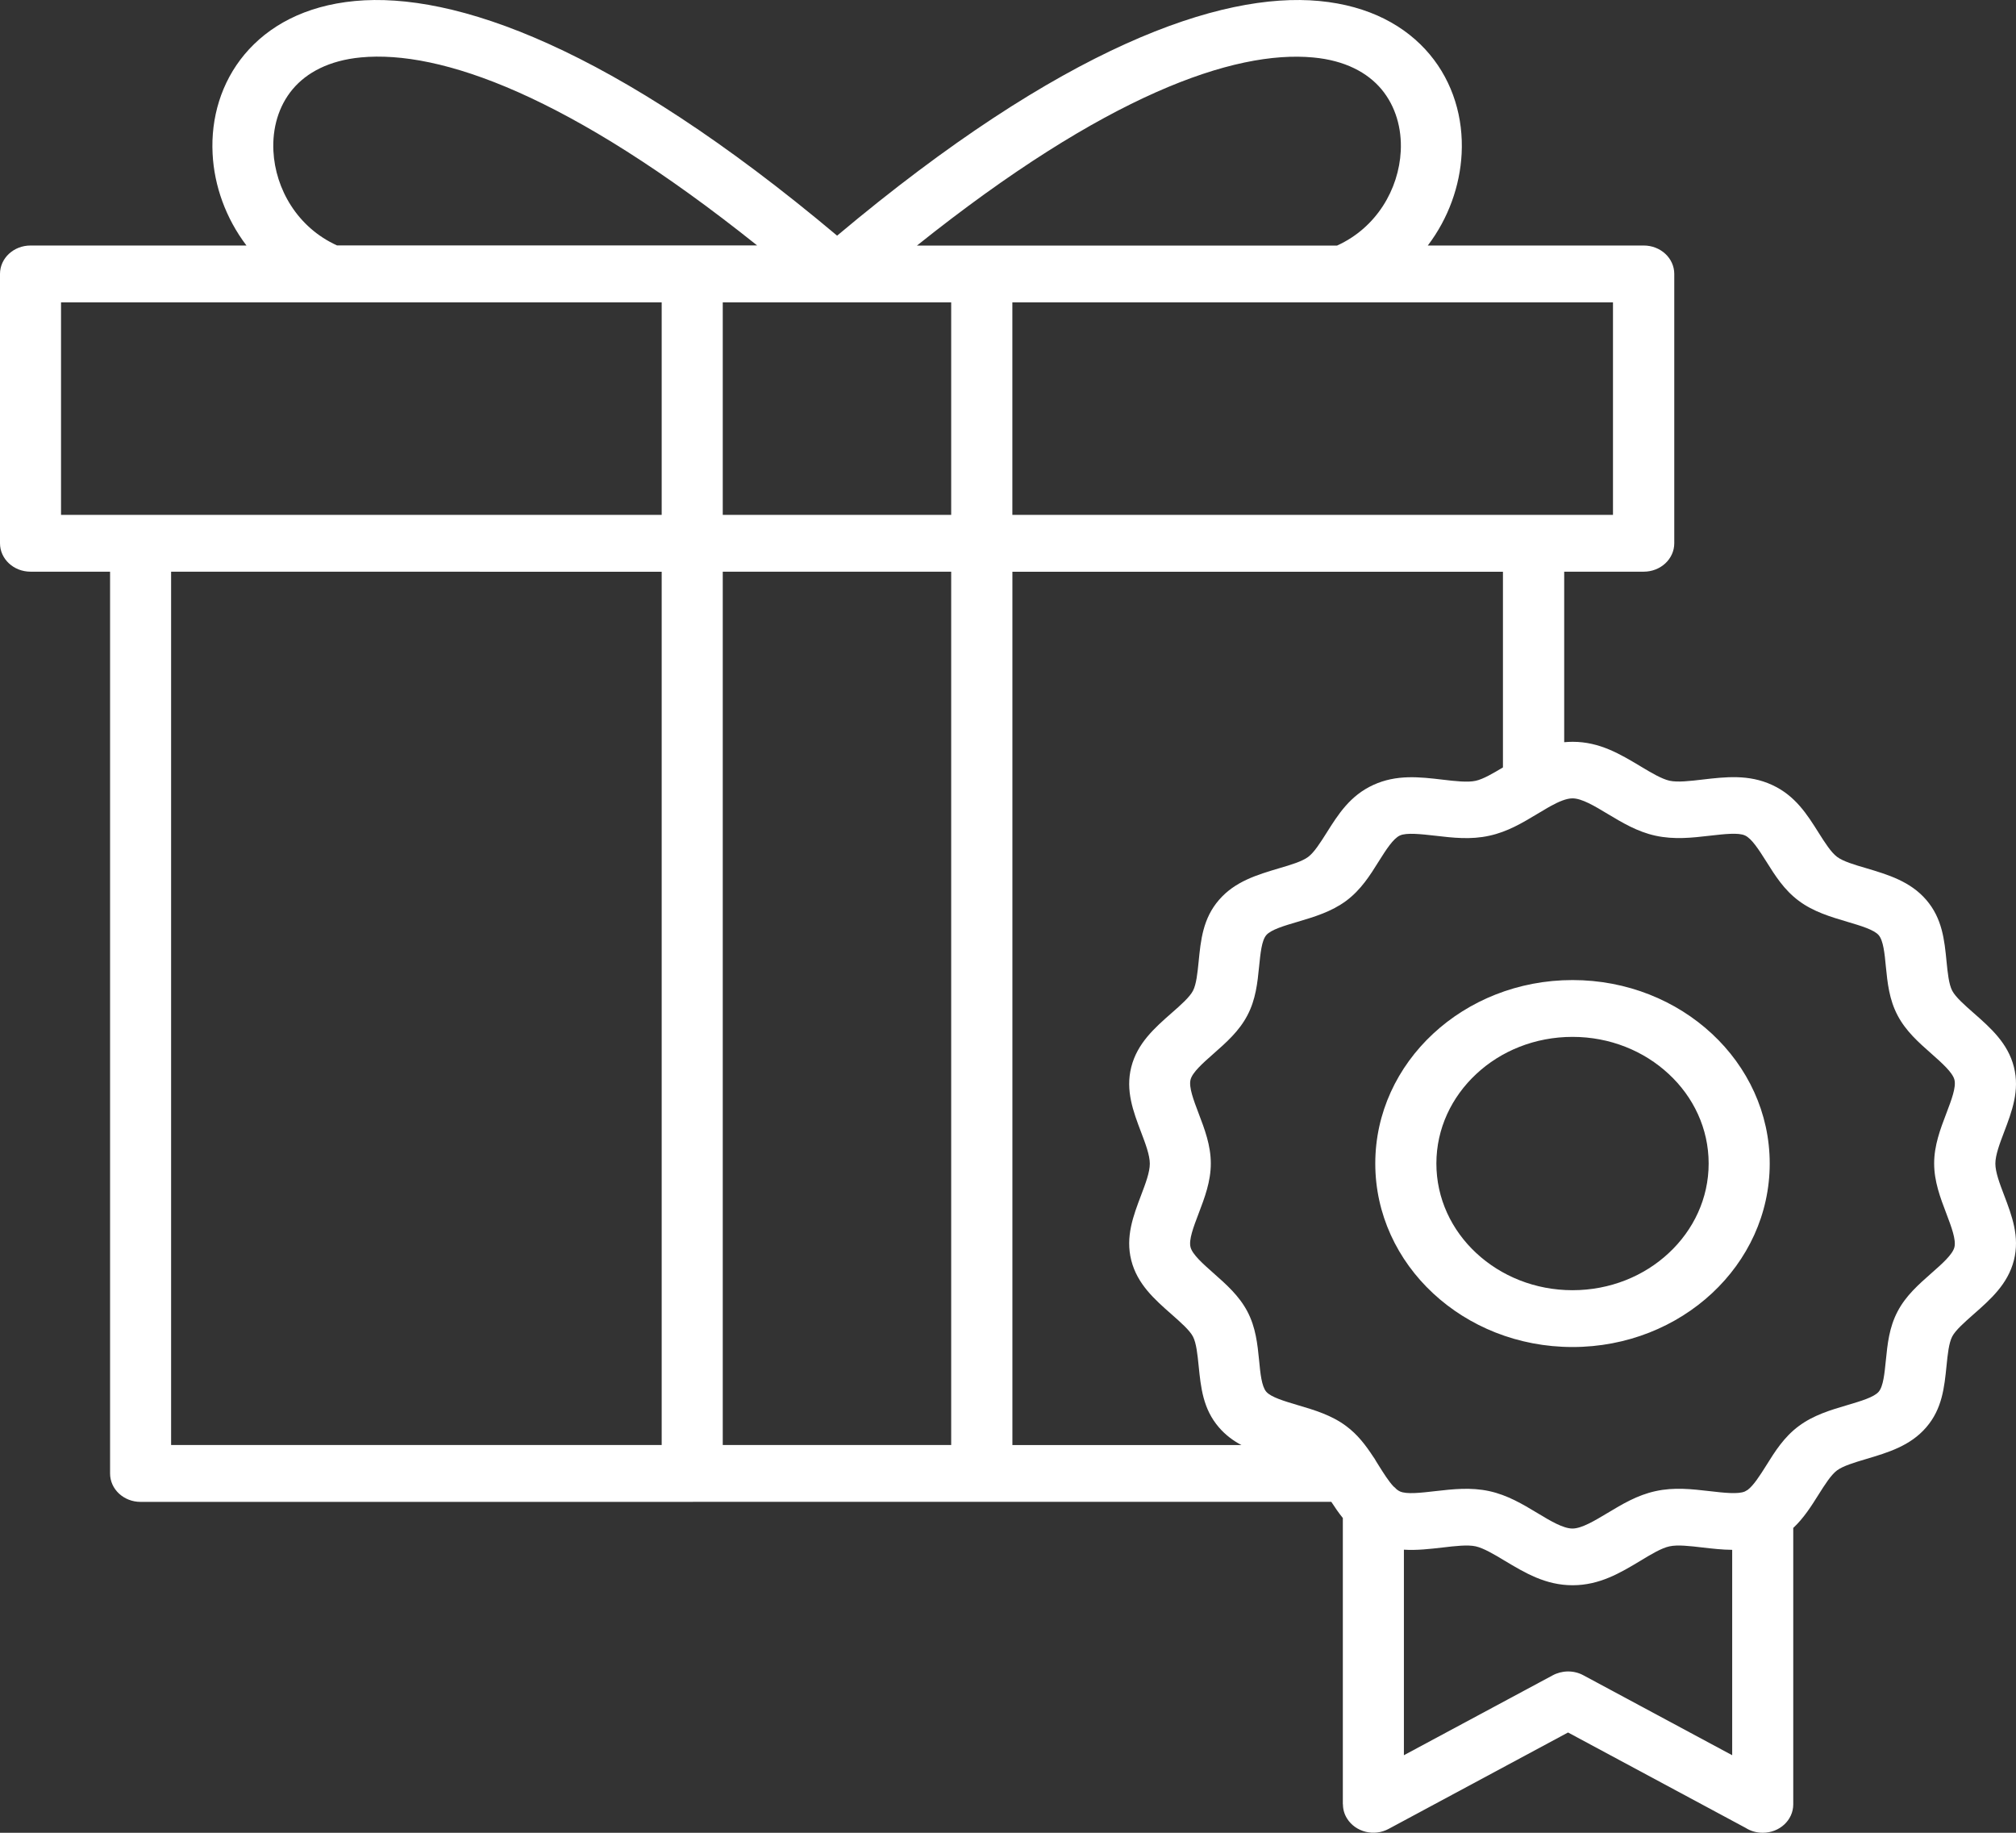 <svg width="55" height="50" viewBox="0 0 55 50" fill="none" xmlns="http://www.w3.org/2000/svg">
<rect x="0" y="0" width="55" height="50" fill="#333333" stroke="none"/>
<path fill-rule="evenodd" clip-rule="evenodd" d="M27.619 8.248V14.046H44.005V8.248H27.619ZM18.052 14.046V8.248H1.665V14.046H18.052ZM18.052 39.424V15.598L4.668 15.596V39.421H18.052V39.424ZM19.718 15.596V39.421H25.95V15.596H19.718ZM19.718 8.248V14.046H25.95V8.248H19.718ZM20.659 6.698C15.519 2.587 12.008 1.362 9.846 1.566C8.979 1.648 8.366 1.979 7.984 2.434C7.595 2.898 7.428 3.504 7.459 4.12C7.511 5.157 8.117 6.207 9.194 6.695H20.659L20.659 6.698ZM36.48 6.698C37.556 6.209 38.162 5.159 38.215 4.122C38.246 3.505 38.077 2.901 37.69 2.436C37.308 1.979 36.694 1.648 35.828 1.568C33.665 1.364 30.157 2.59 25.015 6.7H36.48L36.48 6.698ZM45.526 29.3C44.853 28.673 43.925 28.287 42.901 28.287C41.874 28.287 40.946 28.673 40.275 29.3C39.602 29.926 39.187 30.79 39.187 31.742C39.187 32.697 39.602 33.561 40.275 34.185C40.948 34.811 41.877 35.198 42.901 35.198C43.927 35.198 44.856 34.811 45.526 34.185C46.2 33.559 46.615 32.695 46.615 31.742C46.615 30.788 46.2 29.924 45.526 29.3ZM42.901 26.737C44.388 26.737 45.732 27.297 46.706 28.203C47.68 29.109 48.281 30.361 48.281 31.742C48.281 33.126 47.679 34.376 46.706 35.282C45.732 36.188 44.386 36.748 42.901 36.748C41.414 36.748 40.07 36.188 39.096 35.282C38.122 34.376 37.52 33.124 37.52 31.742C37.52 30.359 38.122 29.109 39.096 28.203C40.07 27.297 41.416 26.737 42.901 26.737ZM33.873 39.423H27.62V15.598H41.003V20.936C40.731 21.099 40.464 21.256 40.259 21.301C40.039 21.35 39.698 21.31 39.359 21.27C38.729 21.196 38.101 21.123 37.466 21.414C36.831 21.705 36.509 22.216 36.189 22.724C36.022 22.988 35.855 23.253 35.69 23.377C35.525 23.501 35.212 23.595 34.9 23.686C34.296 23.866 33.692 24.045 33.255 24.552C32.818 25.058 32.759 25.646 32.701 26.233C32.67 26.541 32.639 26.852 32.546 27.03C32.456 27.203 32.212 27.419 31.966 27.634C31.498 28.045 31.028 28.46 30.863 29.111C30.701 29.752 30.916 30.319 31.133 30.892C31.25 31.2 31.369 31.513 31.369 31.747C31.369 31.982 31.25 32.293 31.133 32.602C30.916 33.174 30.701 33.741 30.863 34.383C31.028 35.033 31.498 35.448 31.966 35.859C32.21 36.075 32.456 36.29 32.546 36.463C32.639 36.643 32.67 36.952 32.701 37.26C32.761 37.849 32.818 38.435 33.255 38.941C33.437 39.152 33.647 39.306 33.873 39.425L33.873 39.423ZM38.301 42.277V47.884L42.354 45.708C42.605 45.57 42.927 45.557 43.197 45.703L47.257 47.884V42.281C46.987 42.279 46.715 42.248 46.446 42.217C46.107 42.177 45.765 42.137 45.546 42.186C45.329 42.232 45.044 42.403 44.758 42.577C44.204 42.91 43.641 43.247 42.903 43.247C42.166 43.247 41.605 42.91 41.049 42.577C40.762 42.403 40.476 42.235 40.261 42.186C40.041 42.137 39.7 42.177 39.361 42.217C39.008 42.257 38.657 42.299 38.303 42.277L38.301 42.277ZM48.923 41.679V49.225C48.923 49.654 48.551 50 48.09 50C47.919 50 47.756 49.951 47.625 49.867L42.779 47.264L37.886 49.893C37.49 50.109 36.981 49.982 36.75 49.611C36.673 49.489 36.638 49.356 36.638 49.223H36.635V41.413C36.521 41.273 36.418 41.122 36.32 40.971L3.836 40.973C3.375 40.973 3.003 40.627 3.003 40.198V15.596H0.833C0.372 15.596 0 15.249 0 14.821V7.473C0 7.044 0.372 6.698 0.833 6.698H6.724C6.161 5.956 5.843 5.07 5.8 4.193C5.75 3.22 6.032 2.25 6.672 1.484C7.319 0.711 8.314 0.156 9.686 0.027C12.384 -0.226 16.697 1.268 22.838 6.429C28.983 1.268 33.293 -0.226 35.99 0.027C37.361 0.156 38.358 0.711 39.005 1.484C39.645 2.25 39.926 3.22 39.876 4.193C39.831 5.07 39.516 5.956 38.953 6.698H44.844C45.304 6.698 45.677 7.044 45.677 7.473V14.821C45.677 15.249 45.304 15.596 44.844 15.596H42.674V20.248C42.748 20.241 42.827 20.237 42.906 20.237C43.643 20.237 44.204 20.575 44.76 20.908C45.047 21.081 45.333 21.25 45.548 21.299C45.767 21.347 46.109 21.307 46.448 21.267C47.078 21.194 47.706 21.121 48.341 21.412C48.976 21.703 49.298 22.213 49.618 22.722C49.785 22.986 49.952 23.25 50.117 23.375C50.281 23.499 50.594 23.592 50.907 23.683C51.511 23.863 52.114 24.043 52.551 24.549C52.988 25.056 53.048 25.644 53.105 26.23C53.136 26.539 53.167 26.85 53.26 27.028C53.351 27.201 53.594 27.416 53.84 27.632C54.308 28.043 54.778 28.458 54.943 29.108C55.105 29.75 54.891 30.317 54.673 30.889C54.556 31.198 54.437 31.511 54.437 31.744C54.437 31.98 54.556 32.291 54.673 32.599C54.891 33.172 55.105 33.739 54.943 34.38C54.778 35.031 54.308 35.446 53.84 35.857C53.597 36.072 53.351 36.288 53.26 36.461C53.167 36.641 53.136 36.95 53.105 37.258C53.045 37.847 52.988 38.433 52.551 38.939C52.114 39.446 51.511 39.625 50.907 39.805C50.594 39.898 50.281 39.992 50.117 40.114C49.952 40.238 49.785 40.503 49.618 40.767C49.415 41.091 49.209 41.415 48.925 41.682L48.923 41.679ZM47.603 40.689C47.42 40.769 47.033 40.725 46.644 40.68C46.162 40.625 45.675 40.567 45.164 40.68C44.667 40.789 44.264 41.031 43.853 41.278C43.505 41.486 43.152 41.7 42.899 41.7C42.646 41.7 42.292 41.489 41.944 41.278C41.536 41.033 41.13 40.789 40.633 40.68C40.123 40.569 39.636 40.625 39.154 40.68C38.762 40.725 38.373 40.771 38.192 40.687C38.161 40.673 38.132 40.654 38.101 40.629C38.075 40.6 38.046 40.574 38.015 40.549C37.884 40.409 37.75 40.196 37.616 39.983C37.59 39.943 37.566 39.903 37.54 39.861C37.519 39.819 37.492 39.779 37.464 39.741C37.263 39.434 37.044 39.141 36.728 38.906C36.327 38.606 35.862 38.468 35.397 38.331C35.036 38.224 34.673 38.115 34.547 37.969C34.42 37.822 34.384 37.469 34.351 37.116C34.306 36.665 34.26 36.215 34.031 35.779C33.804 35.348 33.456 35.042 33.107 34.733C32.821 34.48 32.532 34.225 32.48 34.025C32.427 33.821 32.563 33.468 32.699 33.11C32.866 32.672 33.033 32.231 33.033 31.74C33.033 31.249 32.866 30.807 32.699 30.37C32.563 30.012 32.429 29.659 32.48 29.455C32.53 29.255 32.819 29 33.107 28.746C33.456 28.438 33.804 28.133 34.031 27.7C34.26 27.265 34.306 26.814 34.351 26.364C34.387 26.011 34.42 25.657 34.547 25.511C34.673 25.362 35.036 25.256 35.397 25.149C35.862 25.011 36.325 24.873 36.728 24.574C37.127 24.276 37.373 23.888 37.616 23.497C37.812 23.186 38.008 22.877 38.192 22.793C38.373 22.711 38.762 22.755 39.154 22.799C39.636 22.855 40.123 22.913 40.633 22.799C41.13 22.691 41.533 22.449 41.944 22.202C42.037 22.147 42.13 22.091 42.221 22.038C42.249 22.024 42.276 22.009 42.304 21.991C42.526 21.869 42.734 21.78 42.901 21.78C43.154 21.78 43.507 21.991 43.856 22.202C44.264 22.446 44.67 22.691 45.166 22.799C45.677 22.91 46.164 22.855 46.646 22.799C47.038 22.755 47.427 22.708 47.608 22.793C47.792 22.877 47.988 23.188 48.184 23.497C48.429 23.888 48.673 24.276 49.072 24.574C49.472 24.873 49.938 25.011 50.403 25.149C50.764 25.256 51.127 25.364 51.253 25.511C51.38 25.657 51.416 26.011 51.449 26.364C51.494 26.814 51.54 27.265 51.769 27.7C51.995 28.131 52.344 28.438 52.693 28.746C52.979 29 53.268 29.255 53.32 29.455C53.373 29.659 53.237 30.012 53.101 30.37C52.934 30.807 52.767 31.249 52.767 31.74C52.767 32.231 52.934 32.672 53.101 33.11C53.237 33.468 53.37 33.821 53.32 34.025C53.27 34.225 52.981 34.48 52.693 34.733C52.344 35.042 51.995 35.346 51.769 35.779C51.54 36.214 51.494 36.665 51.449 37.116C51.413 37.469 51.38 37.822 51.253 37.969C51.127 38.117 50.764 38.224 50.403 38.331C49.938 38.468 49.475 38.606 49.072 38.906C48.673 39.203 48.427 39.592 48.184 39.983C48.014 40.254 47.842 40.523 47.68 40.645C47.654 40.658 47.627 40.673 47.603 40.689Z" fill="white"/>
</svg>
